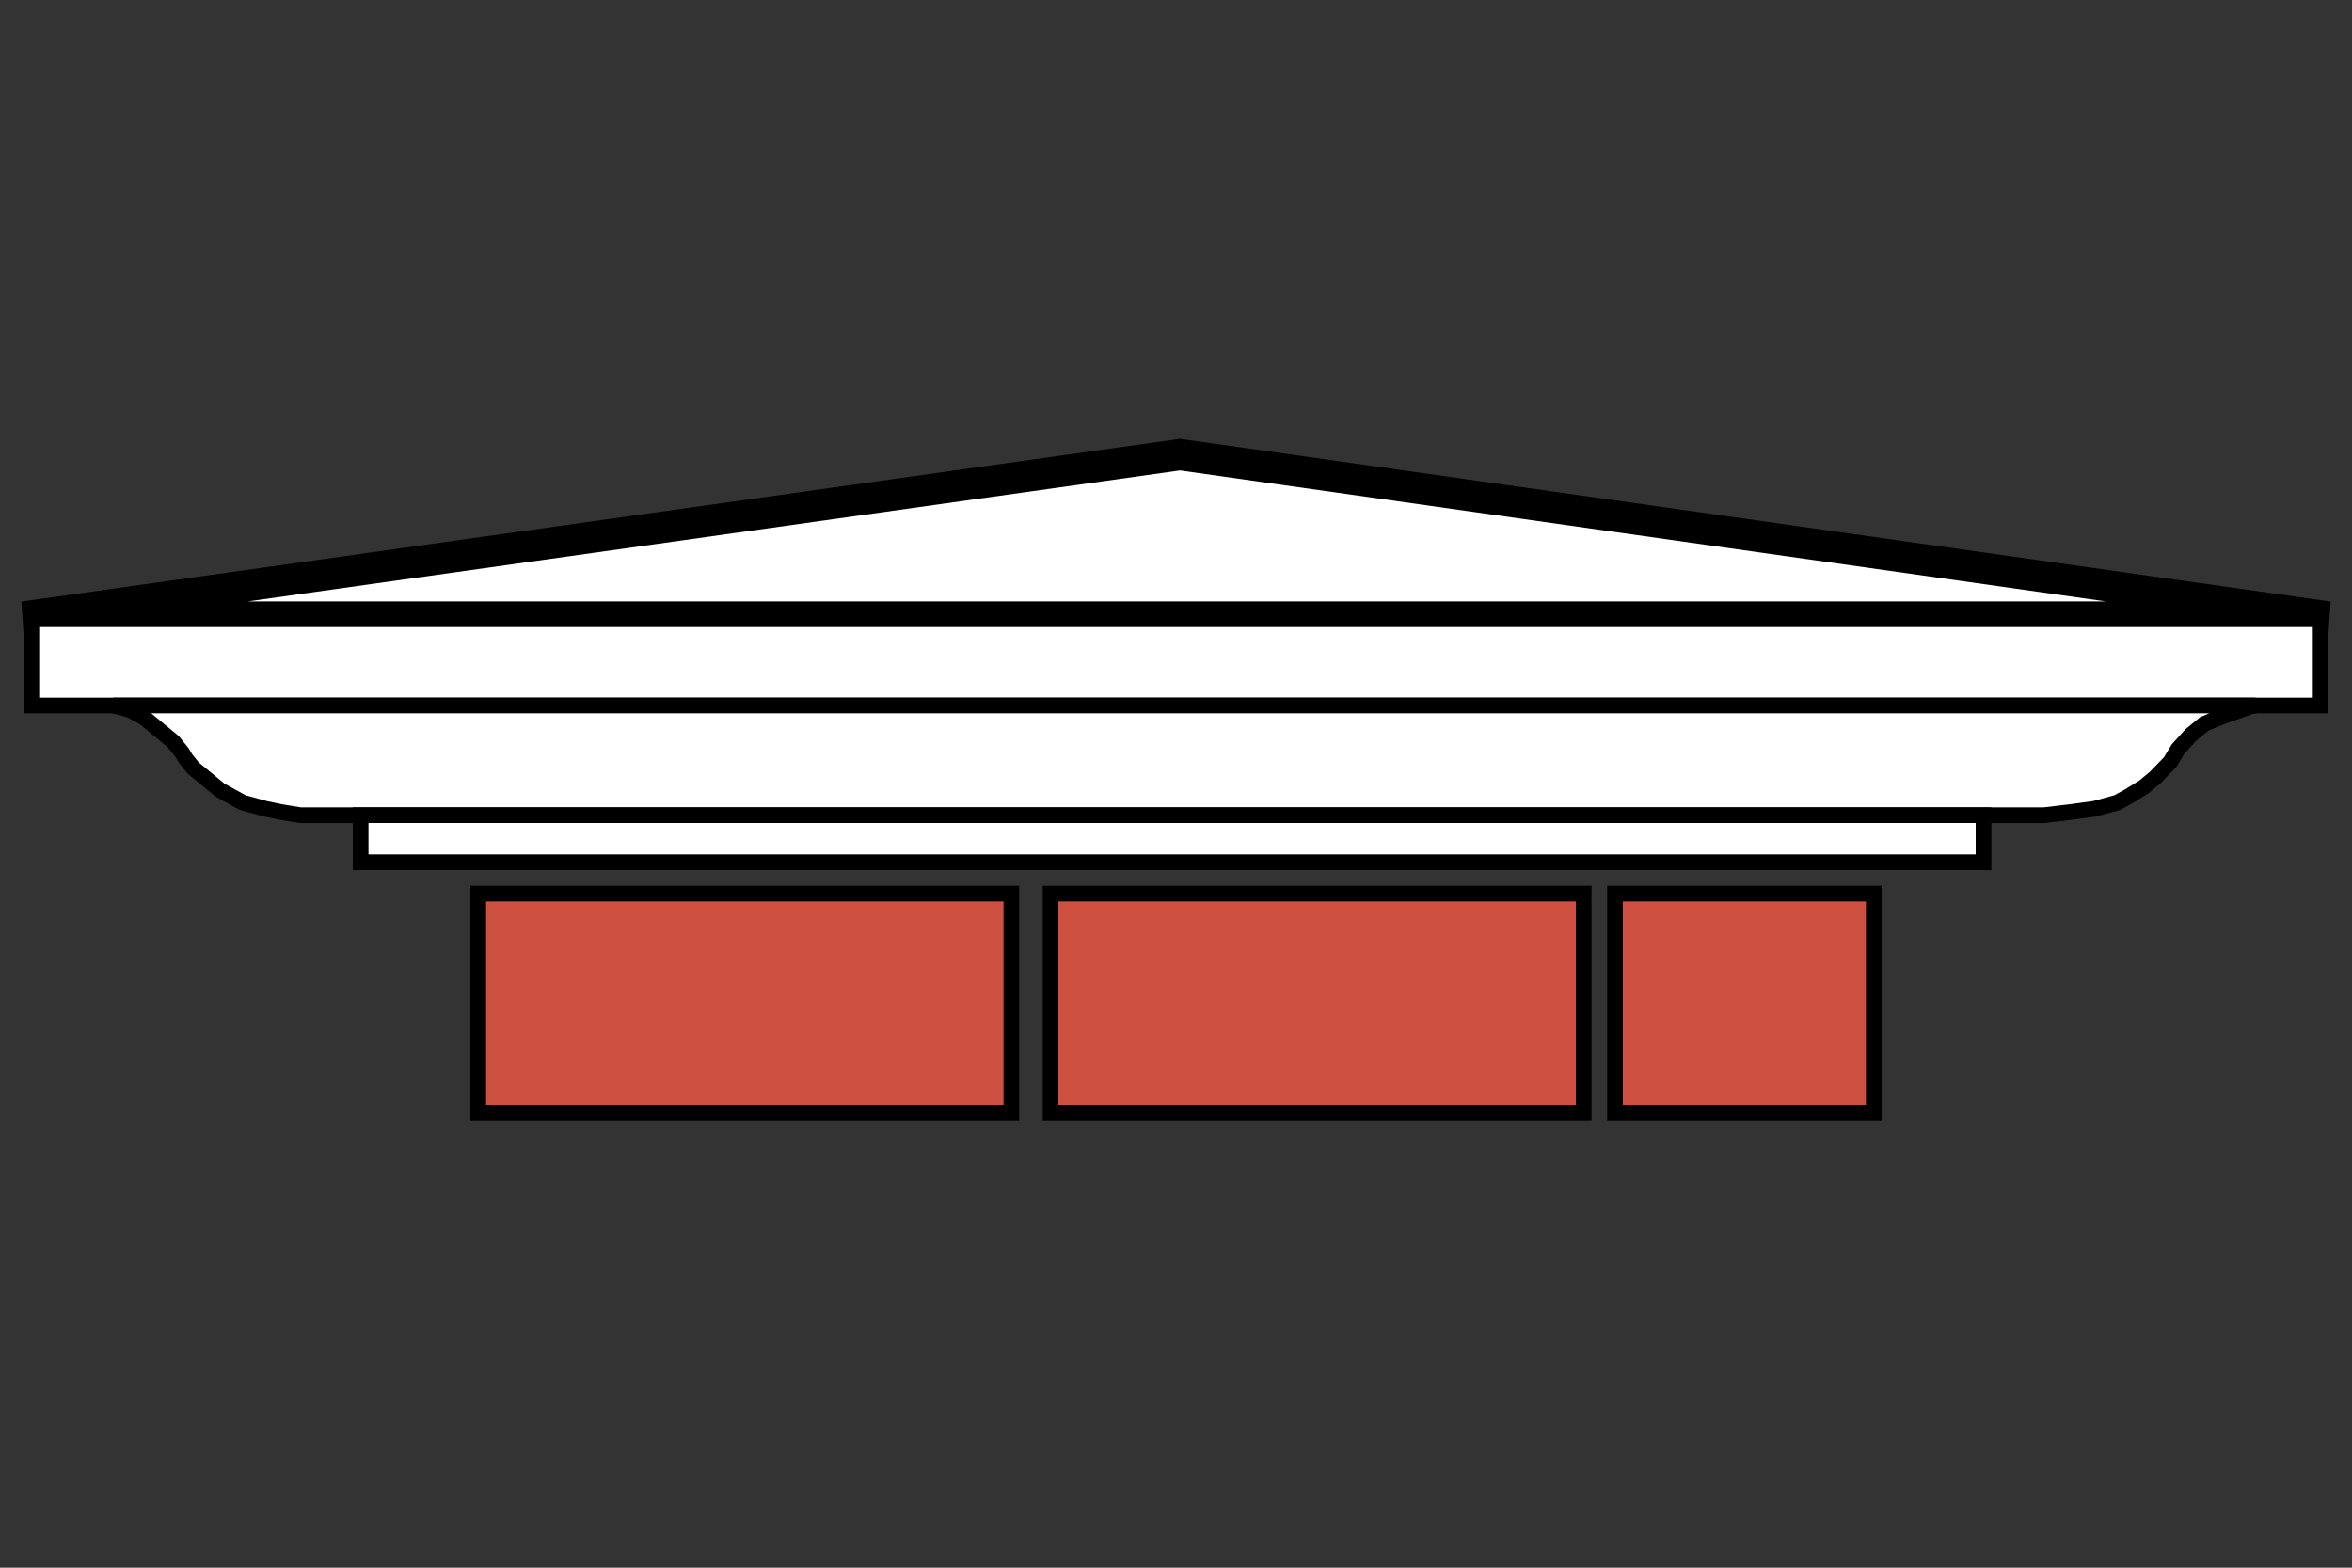 <svg width="300" height="200" viewBox="0 0 300 200" fill="none" xmlns="http://www.w3.org/2000/svg">
<rect x="0" y="0" width="300" height="200" fill="#333333" stroke="none"/>
<mask id="path-1-outside-1_316_101" maskUnits="userSpaceOnUse" x="2" y="55" width="296" height="26" fill="black">
<rect fill="white" x="2" y="55" width="296" height="26"/>
<path fill-rule="evenodd" clip-rule="evenodd" d="M150.51 58L3 78.725H297L150.51 58Z"/>
</mask>
<path fill-rule="evenodd" clip-rule="evenodd" d="M150.51 58L3 78.725H297L150.51 58Z" fill="white"/>
<path d="M3 78.725L2.722 76.744L3 80.725V78.725ZM150.51 58L150.791 56.02L150.511 55.98L150.232 56.02L150.51 58ZM297 78.725V80.725L297.28 76.744L297 78.725ZM3.278 80.705L150.789 59.98L150.232 56.02L2.722 76.744L3.278 80.705ZM3 80.725H297V76.725H3V80.725ZM150.23 59.98L296.72 80.705L297.28 76.744L150.791 56.02L150.23 59.98Z" fill="black" mask="url(#path-1-outside-1_316_101)"/>
<rect x="4" y="79" width="292" height="11" fill="white" stroke="black" stroke-width="2"/>
<path d="M277.885 95.485L277.82 95.557L277.77 95.64L276.808 97.227L274.883 99.211L273.447 100.396L271.485 101.61L270.08 102.383L268.662 102.773L267.194 103.176L264.216 103.586L264.197 103.588L260.702 104H258.508H38.301L35.849 103.596L33.859 103.185L32.359 102.773L30.941 102.383L29.513 101.597L28.064 100.801L27.116 100.018L26.095 99.176L24.641 97.977L23.726 96.845L23.251 96.061L23.216 96.003L23.174 95.95L22.153 94.687L22.089 94.609L22.011 94.544L20.991 93.702L19.459 92.439L18.438 91.597L18.366 91.537L18.284 91.492L16.753 90.65L16.649 90.593L16.536 90.562L15.005 90.141L14.987 90.136L14.969 90.132L14.409 90H287.68L287.09 90.128L287.028 90.141L286.969 90.162L283.396 91.426L283.372 91.434L283.348 91.444L282.327 91.865L281.306 92.286L281.167 92.343L281.051 92.439L280.541 92.86L279.52 93.702L279.465 93.748L279.416 93.801L277.885 95.485Z" fill="white" stroke="black" stroke-width="2"/>
<rect x="46" y="104" width="207" height="6" fill="white" stroke="black" stroke-width="2"/>
<rect x="61" y="114" width="68" height="28" fill="#CE5041" stroke="black" stroke-width="2"/>
<rect x="206" y="114" width="33" height="28" fill="#CE5041" stroke="black" stroke-width="2"/>
<rect x="134" y="114" width="68" height="28" fill="#CE5041" stroke="black" stroke-width="2"/>
</svg>
